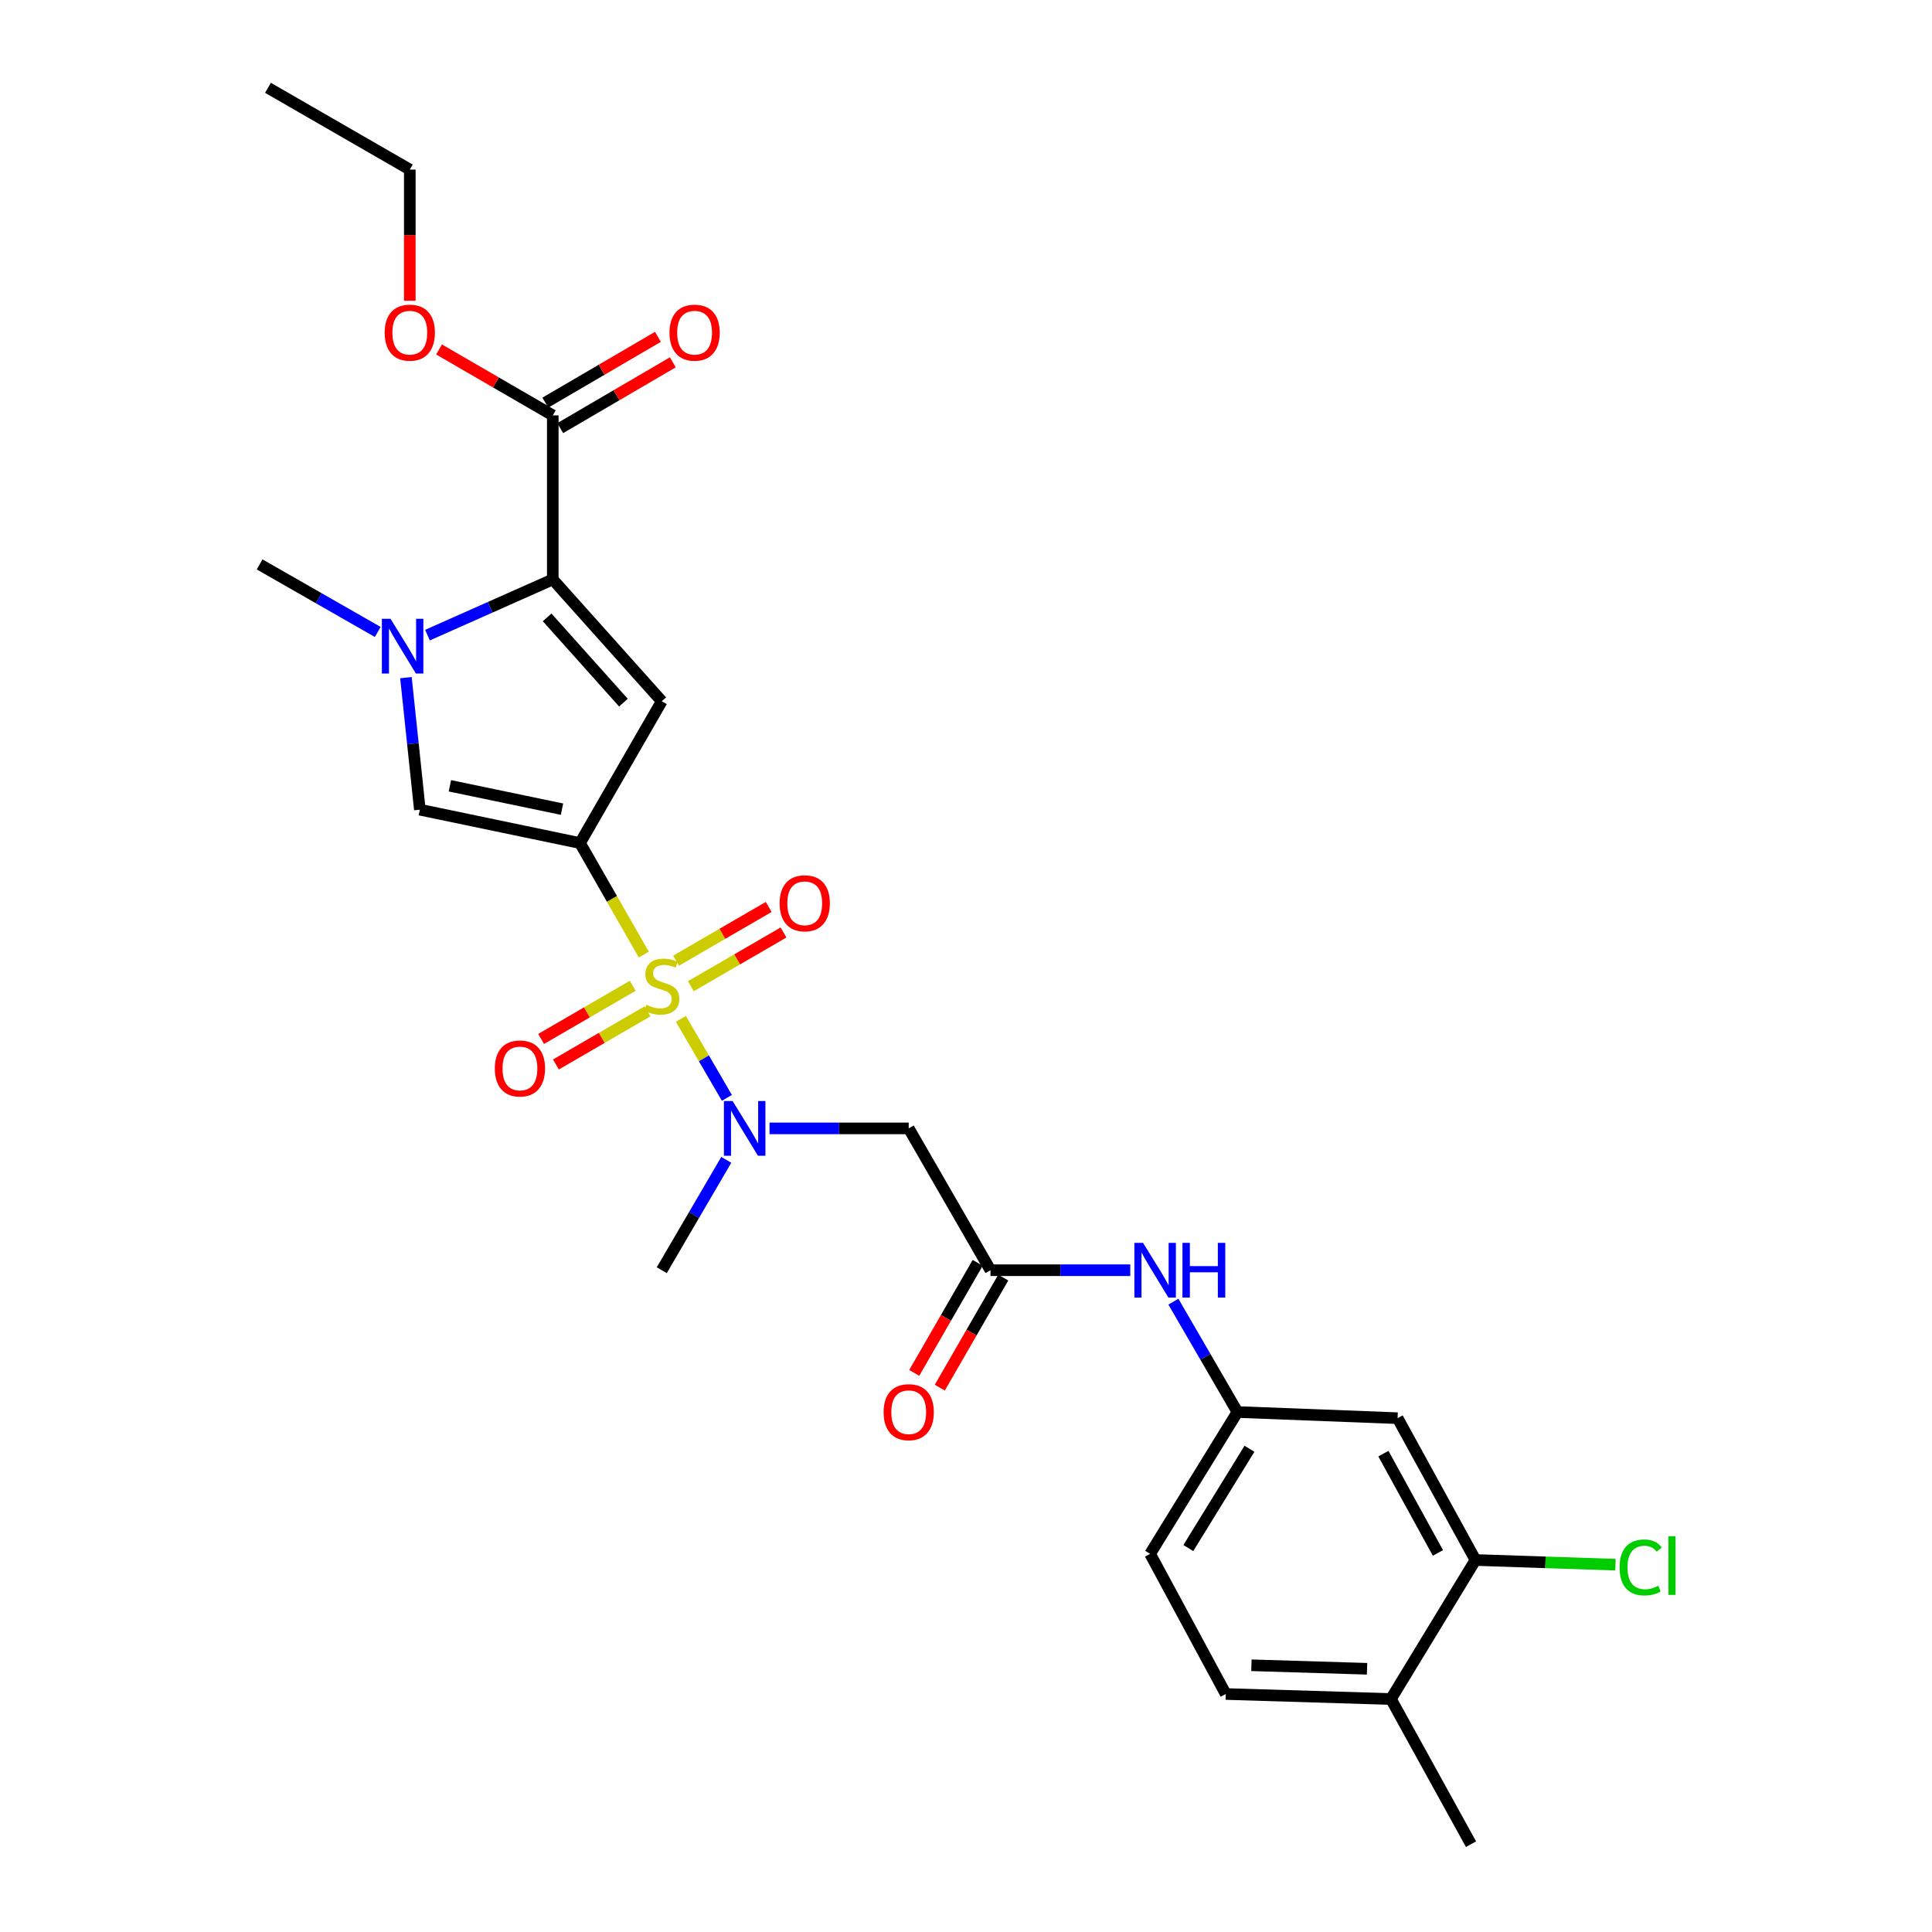 <?xml version='1.0' encoding='iso-8859-1'?>
<svg version='1.1' baseProfile='full'
              xmlns='http://www.w3.org/2000/svg'
                      xmlns:rdkit='http://www.rdkit.org/xml'
                      xmlns:xlink='http://www.w3.org/1999/xlink'
                  xml:space='preserve'
width='1000px' height='1000px' viewBox='0 0 1000 1000'>
<!-- END OF HEADER -->
<rect style='opacity:1.0;fill:#FFFFFF;stroke:none' width='1000' height='1000' x='0' y='0'> </rect>
<path class='bond-0' d='M 333.233,494.102 L 316.721,465.234' style='fill:none;fill-rule:evenodd;stroke:#CCCC00;stroke-width:6px;stroke-linecap:butt;stroke-linejoin:miter;stroke-opacity:1' />
<path class='bond-0' d='M 316.721,465.234 L 300.21,436.366' style='fill:none;fill-rule:evenodd;stroke:#000000;stroke-width:6px;stroke-linecap:butt;stroke-linejoin:miter;stroke-opacity:1' />
<path class='bond-5' d='M 352.433,527.365 L 364.337,547.808' style='fill:none;fill-rule:evenodd;stroke:#CCCC00;stroke-width:6px;stroke-linecap:butt;stroke-linejoin:miter;stroke-opacity:1' />
<path class='bond-5' d='M 364.337,547.808 L 376.24,568.251' style='fill:none;fill-rule:evenodd;stroke:#0000FF;stroke-width:6px;stroke-linecap:butt;stroke-linejoin:miter;stroke-opacity:1' />
<path class='bond-9' d='M 357.576,510.457 L 381.562,496.554' style='fill:none;fill-rule:evenodd;stroke:#CCCC00;stroke-width:6px;stroke-linecap:butt;stroke-linejoin:miter;stroke-opacity:1' />
<path class='bond-9' d='M 381.562,496.554 L 405.547,482.652' style='fill:none;fill-rule:evenodd;stroke:#FF0000;stroke-width:6px;stroke-linecap:butt;stroke-linejoin:miter;stroke-opacity:1' />
<path class='bond-9' d='M 349.916,497.243 L 373.902,483.34' style='fill:none;fill-rule:evenodd;stroke:#CCCC00;stroke-width:6px;stroke-linecap:butt;stroke-linejoin:miter;stroke-opacity:1' />
<path class='bond-9' d='M 373.902,483.34 L 397.888,469.437' style='fill:none;fill-rule:evenodd;stroke:#FF0000;stroke-width:6px;stroke-linecap:butt;stroke-linejoin:miter;stroke-opacity:1' />
<path class='bond-10' d='M 327.493,510.247 L 303.788,524.003' style='fill:none;fill-rule:evenodd;stroke:#CCCC00;stroke-width:6px;stroke-linecap:butt;stroke-linejoin:miter;stroke-opacity:1' />
<path class='bond-10' d='M 303.788,524.003 L 280.083,537.758' style='fill:none;fill-rule:evenodd;stroke:#FF0000;stroke-width:6px;stroke-linecap:butt;stroke-linejoin:miter;stroke-opacity:1' />
<path class='bond-10' d='M 335.159,523.458 L 311.454,537.214' style='fill:none;fill-rule:evenodd;stroke:#CCCC00;stroke-width:6px;stroke-linecap:butt;stroke-linejoin:miter;stroke-opacity:1' />
<path class='bond-10' d='M 311.454,537.214 L 287.749,550.969' style='fill:none;fill-rule:evenodd;stroke:#FF0000;stroke-width:6px;stroke-linecap:butt;stroke-linejoin:miter;stroke-opacity:1' />
<path class='bond-1' d='M 300.21,436.366 L 342.528,362.956' style='fill:none;fill-rule:evenodd;stroke:#000000;stroke-width:6px;stroke-linecap:butt;stroke-linejoin:miter;stroke-opacity:1' />
<path class='bond-4' d='M 300.21,436.366 L 217.313,419.089' style='fill:none;fill-rule:evenodd;stroke:#000000;stroke-width:6px;stroke-linecap:butt;stroke-linejoin:miter;stroke-opacity:1' />
<path class='bond-4' d='M 290.892,418.821 L 232.864,406.727' style='fill:none;fill-rule:evenodd;stroke:#000000;stroke-width:6px;stroke-linecap:butt;stroke-linejoin:miter;stroke-opacity:1' />
<path class='bond-2' d='M 342.528,362.956 L 286.115,299.915' style='fill:none;fill-rule:evenodd;stroke:#000000;stroke-width:6px;stroke-linecap:butt;stroke-linejoin:miter;stroke-opacity:1' />
<path class='bond-2' d='M 322.684,363.685 L 283.195,319.557' style='fill:none;fill-rule:evenodd;stroke:#000000;stroke-width:6px;stroke-linecap:butt;stroke-linejoin:miter;stroke-opacity:1' />
<path class='bond-7' d='M 286.115,299.915 L 286.115,214.999' style='fill:none;fill-rule:evenodd;stroke:#000000;stroke-width:6px;stroke-linecap:butt;stroke-linejoin:miter;stroke-opacity:1' />
<path class='bond-27' d='M 286.115,299.915 L 253.688,314.329' style='fill:none;fill-rule:evenodd;stroke:#000000;stroke-width:6px;stroke-linecap:butt;stroke-linejoin:miter;stroke-opacity:1' />
<path class='bond-27' d='M 253.688,314.329 L 221.261,328.742' style='fill:none;fill-rule:evenodd;stroke:#0000FF;stroke-width:6px;stroke-linecap:butt;stroke-linejoin:miter;stroke-opacity:1' />
<path class='bond-3' d='M 210.111,350.748 L 213.712,384.918' style='fill:none;fill-rule:evenodd;stroke:#0000FF;stroke-width:6px;stroke-linecap:butt;stroke-linejoin:miter;stroke-opacity:1' />
<path class='bond-3' d='M 213.712,384.918 L 217.313,419.089' style='fill:none;fill-rule:evenodd;stroke:#000000;stroke-width:6px;stroke-linecap:butt;stroke-linejoin:miter;stroke-opacity:1' />
<path class='bond-22' d='M 195.523,327.101 L 164.952,309.622' style='fill:none;fill-rule:evenodd;stroke:#0000FF;stroke-width:6px;stroke-linecap:butt;stroke-linejoin:miter;stroke-opacity:1' />
<path class='bond-22' d='M 164.952,309.622 L 134.382,292.143' style='fill:none;fill-rule:evenodd;stroke:#000000;stroke-width:6px;stroke-linecap:butt;stroke-linejoin:miter;stroke-opacity:1' />
<path class='bond-6' d='M 398.303,584.051 L 434.325,584.051' style='fill:none;fill-rule:evenodd;stroke:#0000FF;stroke-width:6px;stroke-linecap:butt;stroke-linejoin:miter;stroke-opacity:1' />
<path class='bond-6' d='M 434.325,584.051 L 470.348,584.051' style='fill:none;fill-rule:evenodd;stroke:#000000;stroke-width:6px;stroke-linecap:butt;stroke-linejoin:miter;stroke-opacity:1' />
<path class='bond-23' d='M 375.92,600.337 L 359.224,628.899' style='fill:none;fill-rule:evenodd;stroke:#0000FF;stroke-width:6px;stroke-linecap:butt;stroke-linejoin:miter;stroke-opacity:1' />
<path class='bond-23' d='M 359.224,628.899 L 342.528,657.461' style='fill:none;fill-rule:evenodd;stroke:#000000;stroke-width:6px;stroke-linecap:butt;stroke-linejoin:miter;stroke-opacity:1' />
<path class='bond-8' d='M 470.348,584.051 L 512.666,657.461' style='fill:none;fill-rule:evenodd;stroke:#000000;stroke-width:6px;stroke-linecap:butt;stroke-linejoin:miter;stroke-opacity:1' />
<path class='bond-16' d='M 289.968,221.593 L 319.11,204.564' style='fill:none;fill-rule:evenodd;stroke:#000000;stroke-width:6px;stroke-linecap:butt;stroke-linejoin:miter;stroke-opacity:1' />
<path class='bond-16' d='M 319.11,204.564 L 348.252,187.536' style='fill:none;fill-rule:evenodd;stroke:#FF0000;stroke-width:6px;stroke-linecap:butt;stroke-linejoin:miter;stroke-opacity:1' />
<path class='bond-16' d='M 282.262,208.405 L 311.404,191.377' style='fill:none;fill-rule:evenodd;stroke:#000000;stroke-width:6px;stroke-linecap:butt;stroke-linejoin:miter;stroke-opacity:1' />
<path class='bond-16' d='M 311.404,191.377 L 340.546,174.348' style='fill:none;fill-rule:evenodd;stroke:#FF0000;stroke-width:6px;stroke-linecap:butt;stroke-linejoin:miter;stroke-opacity:1' />
<path class='bond-21' d='M 286.115,214.999 L 256.682,197.939' style='fill:none;fill-rule:evenodd;stroke:#000000;stroke-width:6px;stroke-linecap:butt;stroke-linejoin:miter;stroke-opacity:1' />
<path class='bond-21' d='M 256.682,197.939 L 227.249,180.879' style='fill:none;fill-rule:evenodd;stroke:#FF0000;stroke-width:6px;stroke-linecap:butt;stroke-linejoin:miter;stroke-opacity:1' />
<path class='bond-13' d='M 512.666,657.461 L 548.846,657.461' style='fill:none;fill-rule:evenodd;stroke:#000000;stroke-width:6px;stroke-linecap:butt;stroke-linejoin:miter;stroke-opacity:1' />
<path class='bond-13' d='M 548.846,657.461 L 585.026,657.461' style='fill:none;fill-rule:evenodd;stroke:#0000FF;stroke-width:6px;stroke-linecap:butt;stroke-linejoin:miter;stroke-opacity:1' />
<path class='bond-17' d='M 506.05,653.646 L 489.63,682.128' style='fill:none;fill-rule:evenodd;stroke:#000000;stroke-width:6px;stroke-linecap:butt;stroke-linejoin:miter;stroke-opacity:1' />
<path class='bond-17' d='M 489.63,682.128 L 473.209,710.61' style='fill:none;fill-rule:evenodd;stroke:#FF0000;stroke-width:6px;stroke-linecap:butt;stroke-linejoin:miter;stroke-opacity:1' />
<path class='bond-17' d='M 519.283,661.275 L 502.862,689.757' style='fill:none;fill-rule:evenodd;stroke:#000000;stroke-width:6px;stroke-linecap:butt;stroke-linejoin:miter;stroke-opacity:1' />
<path class='bond-17' d='M 502.862,689.757 L 486.442,718.239' style='fill:none;fill-rule:evenodd;stroke:#FF0000;stroke-width:6px;stroke-linecap:butt;stroke-linejoin:miter;stroke-opacity:1' />
<path class='bond-11' d='M 763.699,807.454 L 723.392,734.044' style='fill:none;fill-rule:evenodd;stroke:#000000;stroke-width:6px;stroke-linecap:butt;stroke-linejoin:miter;stroke-opacity:1' />
<path class='bond-11' d='M 744.264,803.794 L 716.049,752.407' style='fill:none;fill-rule:evenodd;stroke:#000000;stroke-width:6px;stroke-linecap:butt;stroke-linejoin:miter;stroke-opacity:1' />
<path class='bond-19' d='M 763.699,807.454 L 799.929,808.669' style='fill:none;fill-rule:evenodd;stroke:#000000;stroke-width:6px;stroke-linecap:butt;stroke-linejoin:miter;stroke-opacity:1' />
<path class='bond-19' d='M 799.929,808.669 L 836.159,809.884' style='fill:none;fill-rule:evenodd;stroke:#00CC00;stroke-width:6px;stroke-linecap:butt;stroke-linejoin:miter;stroke-opacity:1' />
<path class='bond-28' d='M 763.699,807.454 L 719.938,879.413' style='fill:none;fill-rule:evenodd;stroke:#000000;stroke-width:6px;stroke-linecap:butt;stroke-linejoin:miter;stroke-opacity:1' />
<path class='bond-12' d='M 723.392,734.044 L 640.495,730.862' style='fill:none;fill-rule:evenodd;stroke:#000000;stroke-width:6px;stroke-linecap:butt;stroke-linejoin:miter;stroke-opacity:1' />
<path class='bond-14' d='M 607.346,673.742 L 623.92,702.302' style='fill:none;fill-rule:evenodd;stroke:#0000FF;stroke-width:6px;stroke-linecap:butt;stroke-linejoin:miter;stroke-opacity:1' />
<path class='bond-14' d='M 623.92,702.302 L 640.495,730.862' style='fill:none;fill-rule:evenodd;stroke:#000000;stroke-width:6px;stroke-linecap:butt;stroke-linejoin:miter;stroke-opacity:1' />
<path class='bond-20' d='M 640.495,730.862 L 595.292,804.272' style='fill:none;fill-rule:evenodd;stroke:#000000;stroke-width:6px;stroke-linecap:butt;stroke-linejoin:miter;stroke-opacity:1' />
<path class='bond-20' d='M 646.721,749.882 L 615.078,801.269' style='fill:none;fill-rule:evenodd;stroke:#000000;stroke-width:6px;stroke-linecap:butt;stroke-linejoin:miter;stroke-opacity:1' />
<path class='bond-15' d='M 719.938,879.413 L 634.445,876.816' style='fill:none;fill-rule:evenodd;stroke:#000000;stroke-width:6px;stroke-linecap:butt;stroke-linejoin:miter;stroke-opacity:1' />
<path class='bond-15' d='M 707.578,863.756 L 647.732,861.939' style='fill:none;fill-rule:evenodd;stroke:#000000;stroke-width:6px;stroke-linecap:butt;stroke-linejoin:miter;stroke-opacity:1' />
<path class='bond-24' d='M 719.938,879.413 L 761.391,954.545' style='fill:none;fill-rule:evenodd;stroke:#000000;stroke-width:6px;stroke-linecap:butt;stroke-linejoin:miter;stroke-opacity:1' />
<path class='bond-18' d='M 634.445,876.816 L 595.292,804.272' style='fill:none;fill-rule:evenodd;stroke:#000000;stroke-width:6px;stroke-linecap:butt;stroke-linejoin:miter;stroke-opacity:1' />
<path class='bond-25' d='M 212.111,155.675 L 212.111,121.724' style='fill:none;fill-rule:evenodd;stroke:#FF0000;stroke-width:6px;stroke-linecap:butt;stroke-linejoin:miter;stroke-opacity:1' />
<path class='bond-25' d='M 212.111,121.724 L 212.111,87.773' style='fill:none;fill-rule:evenodd;stroke:#000000;stroke-width:6px;stroke-linecap:butt;stroke-linejoin:miter;stroke-opacity:1' />
<path class='bond-26' d='M 212.111,87.773 L 138.701,45.455' style='fill:none;fill-rule:evenodd;stroke:#000000;stroke-width:6px;stroke-linecap:butt;stroke-linejoin:miter;stroke-opacity:1' />
<path  class='atom-0' d='M 334.528 520.073
Q 334.848 520.193, 336.168 520.753
Q 337.488 521.313, 338.928 521.673
Q 340.408 521.993, 341.848 521.993
Q 344.528 521.993, 346.088 520.713
Q 347.648 519.393, 347.648 517.113
Q 347.648 515.553, 346.848 514.593
Q 346.088 513.633, 344.888 513.113
Q 343.688 512.593, 341.688 511.993
Q 339.168 511.233, 337.648 510.513
Q 336.168 509.793, 335.088 508.273
Q 334.048 506.753, 334.048 504.193
Q 334.048 500.633, 336.448 498.433
Q 338.888 496.233, 343.688 496.233
Q 346.968 496.233, 350.688 497.793
L 349.768 500.873
Q 346.368 499.473, 343.808 499.473
Q 341.048 499.473, 339.528 500.633
Q 338.008 501.753, 338.048 503.713
Q 338.048 505.233, 338.808 506.153
Q 339.608 507.073, 340.728 507.593
Q 341.888 508.113, 343.808 508.713
Q 346.368 509.513, 347.888 510.313
Q 349.408 511.113, 350.488 512.753
Q 351.608 514.353, 351.608 517.113
Q 351.608 521.033, 348.968 523.153
Q 346.368 525.233, 342.008 525.233
Q 339.488 525.233, 337.568 524.673
Q 335.688 524.153, 333.448 523.233
L 334.528 520.073
' fill='#CCCC00'/>
<path  class='atom-4' d='M 202.134 320.301
L 211.414 335.301
Q 212.334 336.781, 213.814 339.461
Q 215.294 342.141, 215.374 342.301
L 215.374 320.301
L 219.134 320.301
L 219.134 348.621
L 215.254 348.621
L 205.294 332.221
Q 204.134 330.301, 202.894 328.101
Q 201.694 325.901, 201.334 325.221
L 201.334 348.621
L 197.654 348.621
L 197.654 320.301
L 202.134 320.301
' fill='#0000FF'/>
<path  class='atom-6' d='M 379.18 569.891
L 388.46 584.891
Q 389.38 586.371, 390.86 589.051
Q 392.34 591.731, 392.42 591.891
L 392.42 569.891
L 396.18 569.891
L 396.18 598.211
L 392.3 598.211
L 382.34 581.811
Q 381.18 579.891, 379.94 577.691
Q 378.74 575.491, 378.38 574.811
L 378.38 598.211
L 374.7 598.211
L 374.7 569.891
L 379.18 569.891
' fill='#0000FF'/>
<path  class='atom-10' d='M 403.532 467.537
Q 403.532 460.737, 406.892 456.937
Q 410.252 453.137, 416.532 453.137
Q 422.812 453.137, 426.172 456.937
Q 429.532 460.737, 429.532 467.537
Q 429.532 474.417, 426.132 478.337
Q 422.732 482.217, 416.532 482.217
Q 410.292 482.217, 406.892 478.337
Q 403.532 474.457, 403.532 467.537
M 416.532 479.017
Q 420.852 479.017, 423.172 476.137
Q 425.532 473.217, 425.532 467.537
Q 425.532 461.977, 423.172 459.177
Q 420.852 456.337, 416.532 456.337
Q 412.212 456.337, 409.852 459.137
Q 407.532 461.937, 407.532 467.537
Q 407.532 473.257, 409.852 476.137
Q 412.212 479.017, 416.532 479.017
' fill='#FF0000'/>
<path  class='atom-11' d='M 256.118 553.031
Q 256.118 546.231, 259.478 542.431
Q 262.838 538.631, 269.118 538.631
Q 275.398 538.631, 278.758 542.431
Q 282.118 546.231, 282.118 553.031
Q 282.118 559.911, 278.718 563.831
Q 275.318 567.711, 269.118 567.711
Q 262.878 567.711, 259.478 563.831
Q 256.118 559.951, 256.118 553.031
M 269.118 564.511
Q 273.438 564.511, 275.758 561.631
Q 278.118 558.711, 278.118 553.031
Q 278.118 547.471, 275.758 544.671
Q 273.438 541.831, 269.118 541.831
Q 264.798 541.831, 262.438 544.631
Q 260.118 547.431, 260.118 553.031
Q 260.118 558.751, 262.438 561.631
Q 264.798 564.511, 269.118 564.511
' fill='#FF0000'/>
<path  class='atom-14' d='M 591.637 643.301
L 600.917 658.301
Q 601.837 659.781, 603.317 662.461
Q 604.797 665.141, 604.877 665.301
L 604.877 643.301
L 608.637 643.301
L 608.637 671.621
L 604.757 671.621
L 594.797 655.221
Q 593.637 653.301, 592.397 651.101
Q 591.197 648.901, 590.837 648.221
L 590.837 671.621
L 587.157 671.621
L 587.157 643.301
L 591.637 643.301
' fill='#0000FF'/>
<path  class='atom-14' d='M 612.037 643.301
L 615.877 643.301
L 615.877 655.341
L 630.357 655.341
L 630.357 643.301
L 634.197 643.301
L 634.197 671.621
L 630.357 671.621
L 630.357 658.541
L 615.877 658.541
L 615.877 671.621
L 612.037 671.621
L 612.037 643.301
' fill='#0000FF'/>
<path  class='atom-17' d='M 346.525 172.184
Q 346.525 165.384, 349.885 161.584
Q 353.245 157.784, 359.525 157.784
Q 365.805 157.784, 369.165 161.584
Q 372.525 165.384, 372.525 172.184
Q 372.525 179.064, 369.125 182.984
Q 365.725 186.864, 359.525 186.864
Q 353.285 186.864, 349.885 182.984
Q 346.525 179.104, 346.525 172.184
M 359.525 183.664
Q 363.845 183.664, 366.165 180.784
Q 368.525 177.864, 368.525 172.184
Q 368.525 166.624, 366.165 163.824
Q 363.845 160.984, 359.525 160.984
Q 355.205 160.984, 352.845 163.784
Q 350.525 166.584, 350.525 172.184
Q 350.525 177.904, 352.845 180.784
Q 355.205 183.664, 359.525 183.664
' fill='#FF0000'/>
<path  class='atom-18' d='M 457.348 730.942
Q 457.348 724.142, 460.708 720.342
Q 464.068 716.542, 470.348 716.542
Q 476.628 716.542, 479.988 720.342
Q 483.348 724.142, 483.348 730.942
Q 483.348 737.822, 479.948 741.742
Q 476.548 745.622, 470.348 745.622
Q 464.108 745.622, 460.708 741.742
Q 457.348 737.862, 457.348 730.942
M 470.348 742.422
Q 474.668 742.422, 476.988 739.542
Q 479.348 736.622, 479.348 730.942
Q 479.348 725.382, 476.988 722.582
Q 474.668 719.742, 470.348 719.742
Q 466.028 719.742, 463.668 722.542
Q 461.348 725.342, 461.348 730.942
Q 461.348 736.662, 463.668 739.542
Q 466.028 742.422, 470.348 742.422
' fill='#FF0000'/>
<path  class='atom-20' d='M 838.298 811.302
Q 838.298 804.262, 841.578 800.582
Q 844.898 796.862, 851.178 796.862
Q 857.018 796.862, 860.138 800.982
L 857.498 803.142
Q 855.218 800.142, 851.178 800.142
Q 846.898 800.142, 844.618 803.022
Q 842.378 805.862, 842.378 811.302
Q 842.378 816.902, 844.698 819.782
Q 847.058 822.662, 851.618 822.662
Q 854.738 822.662, 858.378 820.782
L 859.498 823.782
Q 858.018 824.742, 855.778 825.302
Q 853.538 825.862, 851.058 825.862
Q 844.898 825.862, 841.578 822.102
Q 838.298 818.342, 838.298 811.302
' fill='#00CC00'/>
<path  class='atom-20' d='M 863.578 795.142
L 867.258 795.142
L 867.258 825.502
L 863.578 825.502
L 863.578 795.142
' fill='#00CC00'/>
<path  class='atom-22' d='M 199.111 172.184
Q 199.111 165.384, 202.471 161.584
Q 205.831 157.784, 212.111 157.784
Q 218.391 157.784, 221.751 161.584
Q 225.111 165.384, 225.111 172.184
Q 225.111 179.064, 221.711 182.984
Q 218.311 186.864, 212.111 186.864
Q 205.871 186.864, 202.471 182.984
Q 199.111 179.104, 199.111 172.184
M 212.111 183.664
Q 216.431 183.664, 218.751 180.784
Q 221.111 177.864, 221.111 172.184
Q 221.111 166.624, 218.751 163.824
Q 216.431 160.984, 212.111 160.984
Q 207.791 160.984, 205.431 163.784
Q 203.111 166.584, 203.111 172.184
Q 203.111 177.904, 205.431 180.784
Q 207.791 183.664, 212.111 183.664
' fill='#FF0000'/>
</svg>
